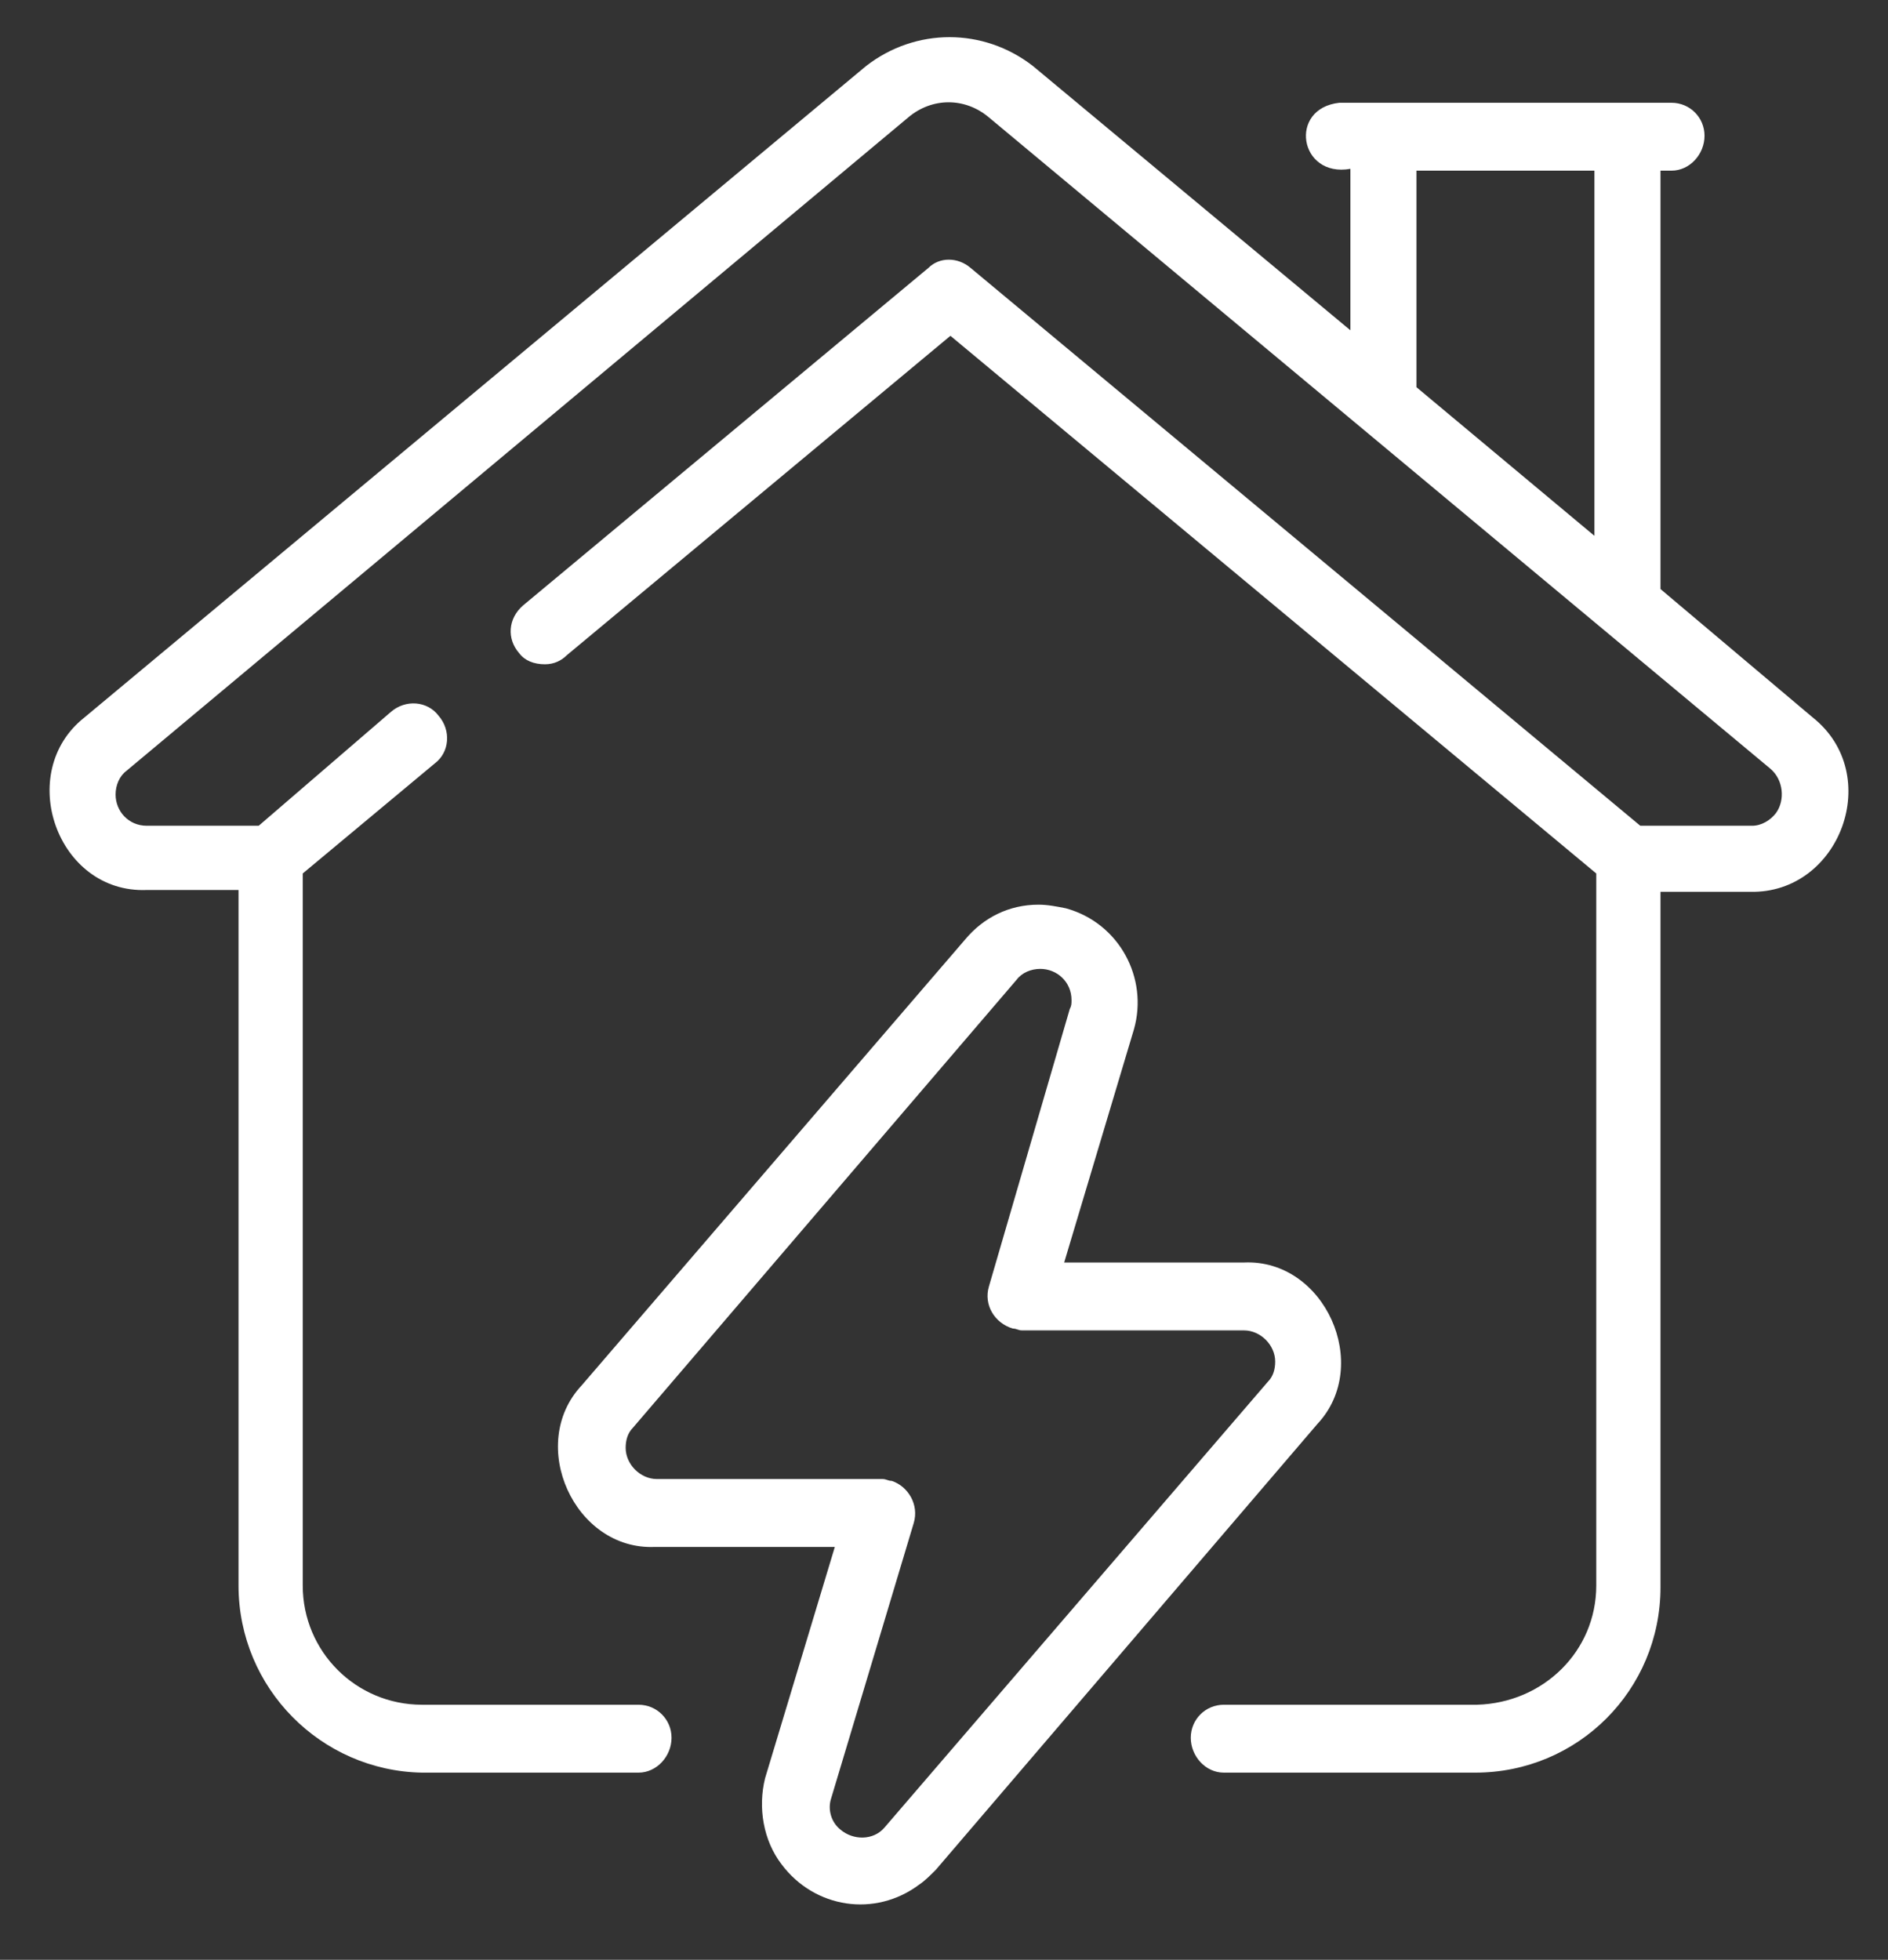 <?xml version="1.0" encoding="utf-8"?>
<!-- Generator: Adobe Illustrator 27.2.0, SVG Export Plug-In . SVG Version: 6.00 Build 0)  -->
<svg version="1.1" id="Layer_1" xmlns="http://www.w3.org/2000/svg" xmlns:xlink="http://www.w3.org/1999/xlink" x="0px" y="0px"
	 viewBox="0 0 102.9 106.8" style="enable-background:new 0 0 102.9 106.8;" xml:space="preserve">
<rect x="0" y="0" width="102.9" height="106.8" fill="#333333" stroke="none"/>
<style type="text/css">
	.st0{fill:#FFFFFF;}
</style>
<path id="AdobeStock_562080649" class="st0" d="M66.7,96.6h13.7c5.6,0,10.1-4.5,10.1-10.1V48.6h4.9c4.9,0.1,7.3-6.4,3.4-9.5l-8.3-7
	V9.3h0.6c1,0,1.8-0.9,1.8-1.9c0-1-0.8-1.8-1.8-1.8H73c-2.8,0.3-2.2,4.1,0.6,3.6V18L56.3,3.6c-2.7-2.1-6.4-2.1-9.1,0L4.6,39.1
	c-3.8,3-1.5,9.6,3.4,9.4H13v37.9C13,92,17.5,96.5,23,96.6h11.8c1,0,1.8-0.9,1.8-1.9c0-1-0.8-1.8-1.8-1.8H23c-3.6,0-6.5-2.9-6.5-6.5
	V47.6l7.2-6c0.8-0.6,0.9-1.8,0.2-2.6c-0.6-0.8-1.8-0.9-2.6-0.2l0,0L14.1,45H8c-1,0-1.7-0.8-1.7-1.7c0-0.5,0.2-1,0.6-1.3L49.5,6.4
	c1.3-1.1,3.1-1.1,4.4,0l42.6,35.5c0.7,0.6,0.8,1.7,0.3,2.4C96.5,44.7,96,45,95.5,45h-6.1L52.9,14.6c-0.7-0.6-1.7-0.6-2.3,0L28.5,33
	c-0.8,0.7-0.9,1.8-0.2,2.6c0.3,0.4,0.8,0.6,1.4,0.6c0.5,0,0.9-0.2,1.2-0.5l20.9-17.4l35.2,29.3v38.8c0,3.6-2.9,6.4-6.5,6.5H66.7
	c-1,0-1.8,0.8-1.8,1.8S65.7,96.6,66.7,96.6z M77.2,9.3h9.7v19.9l-9.7-8.1V9.3z M42.6,101.6c1.8,2.4,5.1,2.9,7.5,1.1
	c0.3-0.2,0.6-0.5,0.9-0.8l20.8-24.3c3-3.2,0.4-9-4-8.8H58l3.8-12.7c0.8-2.8-0.8-5.8-3.7-6.6c-0.5-0.1-1-0.2-1.5-0.2
	c-1.6,0-3,0.7-4,1.9L31.7,75.5c-3,3.2-0.4,9,4,8.8h9.8l-3.8,12.6C41.3,98.5,41.6,100.3,42.6,101.6L42.6,101.6z M45.3,98l4.5-15
	c0.3-1-0.3-2-1.2-2.3c-0.2,0-0.3-0.1-0.5-0.1H35.8c-0.9,0-1.7-0.8-1.7-1.7c0-0.4,0.1-0.8,0.4-1.1l20.9-24.4c0.3-0.4,0.8-0.6,1.3-0.6
	c0.9,0,1.7,0.7,1.7,1.7c0,0.2,0,0.3-0.1,0.5l-4.4,15.1c-0.3,1,0.3,2,1.3,2.3c0.2,0,0.3,0.1,0.5,0.1h12.1c0.9,0,1.7,0.8,1.7,1.7
	c0,0.4-0.1,0.8-0.4,1.1L48.2,99.6c-0.6,0.7-1.7,0.7-2.4,0.1C45.3,99.3,45.1,98.6,45.3,98L45.3,98z"/>
</svg>
